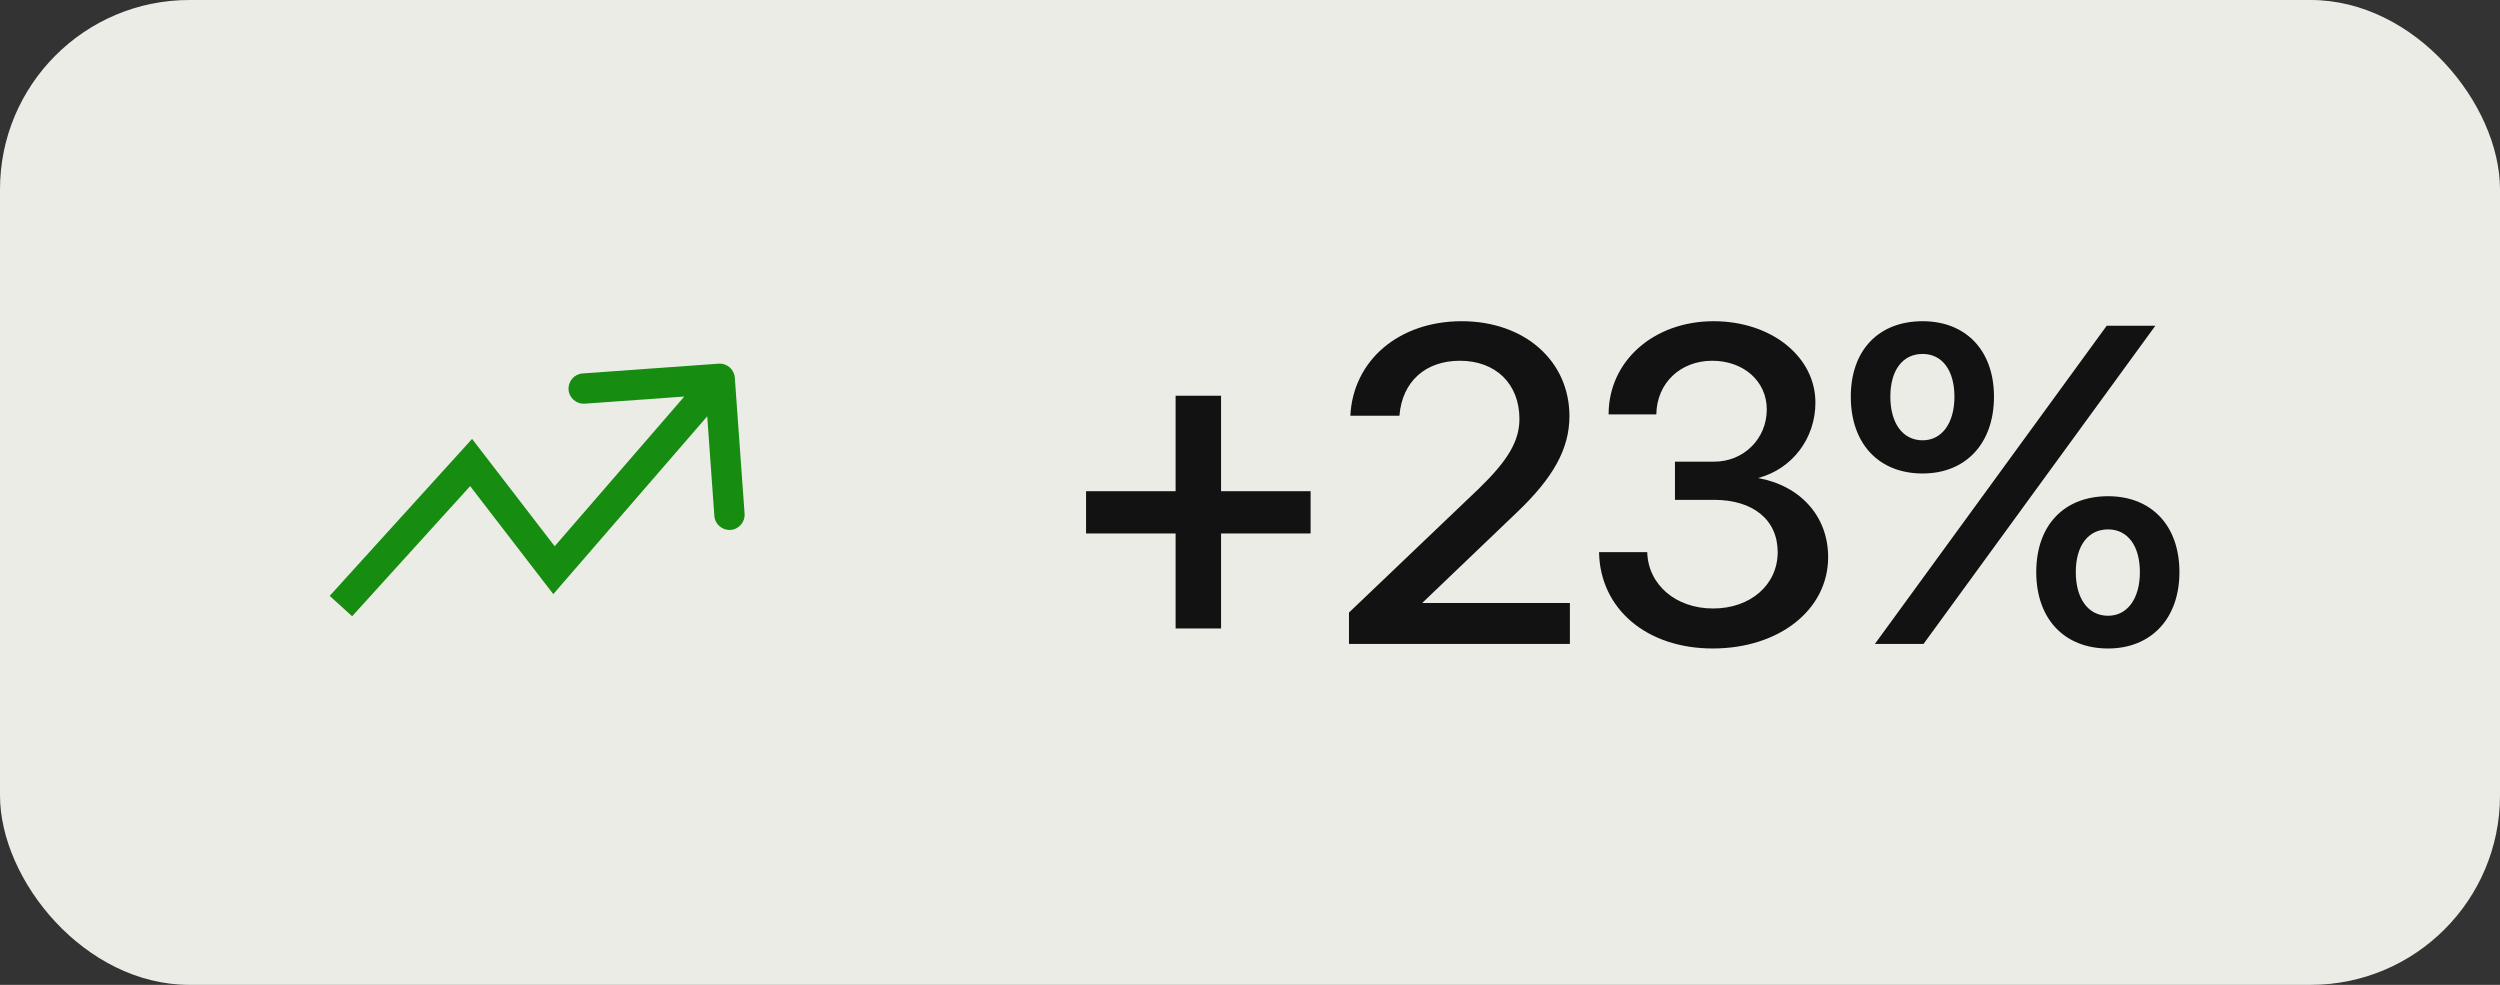 <svg width="66" height="26" viewBox="0 0 66 26" fill="none" xmlns="http://www.w3.org/2000/svg">
<rect x="0" y="0" width="66" height="26" fill="#333333" stroke="none"/>
<rect width="66" height="26" rx="5" fill="#ECECE7"/>
<path d="M12.438 12.21L12.755 11.967L12.463 11.587L12.141 11.942L12.438 12.21ZM14.625 15.053L14.308 15.297L14.607 15.685L14.927 15.315L14.625 15.053ZM19.399 9.971C19.383 9.751 19.192 9.585 18.971 9.601L15.381 9.859C15.16 9.875 14.995 10.066 15.01 10.287C15.026 10.507 15.218 10.673 15.438 10.657L18.63 10.428L18.859 13.619C18.875 13.84 19.066 14.005 19.287 13.99C19.507 13.974 19.673 13.782 19.657 13.562L19.399 9.971ZM9 16L9.296 16.269L12.734 12.479L12.438 12.21L12.141 11.942L8.704 15.731L9 16ZM12.438 12.21L12.12 12.454L14.308 15.297L14.625 15.053L14.942 14.809L12.755 11.967L12.438 12.21ZM14.625 15.053L14.927 15.315L19.302 10.262L19 10L18.698 9.738L14.323 14.791L14.625 15.053Z" fill="#168C10"/>
<path d="M28.672 12.968H31.036V10.448H32.236V12.968H34.6V14.084H32.236V16.592H31.036V14.084H28.672V12.968ZM35.613 17V16.172L39.033 12.908C39.789 12.176 40.113 11.66 40.113 11.06C40.113 10.136 39.489 9.524 38.541 9.524C37.641 9.524 37.017 10.064 36.945 10.976H35.649C35.721 9.512 36.933 8.48 38.589 8.48C40.245 8.48 41.433 9.524 41.433 10.988C41.433 11.852 41.001 12.62 40.041 13.532L37.545 15.92H41.445V17H35.613ZM42.215 14.576H43.487C43.511 15.44 44.243 16.064 45.227 16.064C46.211 16.064 46.931 15.44 46.931 14.576C46.931 13.724 46.283 13.196 45.251 13.196H44.219V12.188H45.251C46.031 12.188 46.643 11.588 46.643 10.808C46.643 10.064 46.031 9.524 45.203 9.524C44.363 9.524 43.739 10.112 43.727 10.94H42.467C42.467 9.524 43.667 8.48 45.239 8.48C46.763 8.48 47.927 9.416 47.927 10.628C47.927 11.576 47.315 12.38 46.415 12.62C47.531 12.824 48.263 13.628 48.263 14.708C48.263 16.1 46.967 17.12 45.215 17.12C43.475 17.12 42.239 16.076 42.215 14.576ZM50.757 12.5C49.593 12.5 48.861 11.708 48.861 10.472C48.861 9.248 49.593 8.48 50.757 8.48C51.897 8.48 52.641 9.248 52.641 10.472C52.641 11.708 51.897 12.5 50.757 12.5ZM49.497 17L55.617 8.6H56.901L50.781 17H49.497ZM49.905 10.472C49.905 11.168 50.229 11.624 50.757 11.624C51.261 11.624 51.597 11.18 51.597 10.472C51.597 9.776 51.273 9.344 50.757 9.344C50.229 9.344 49.905 9.776 49.905 10.472ZM55.653 17.12C54.489 17.12 53.757 16.328 53.757 15.104C53.757 13.868 54.489 13.1 55.653 13.1C56.793 13.1 57.537 13.868 57.537 15.104C57.537 16.328 56.793 17.12 55.653 17.12ZM54.801 15.104C54.801 15.8 55.125 16.256 55.653 16.256C56.157 16.256 56.493 15.812 56.493 15.104C56.493 14.408 56.169 13.976 55.653 13.976C55.125 13.976 54.801 14.408 54.801 15.104Z" fill="#121212"/>
</svg>
